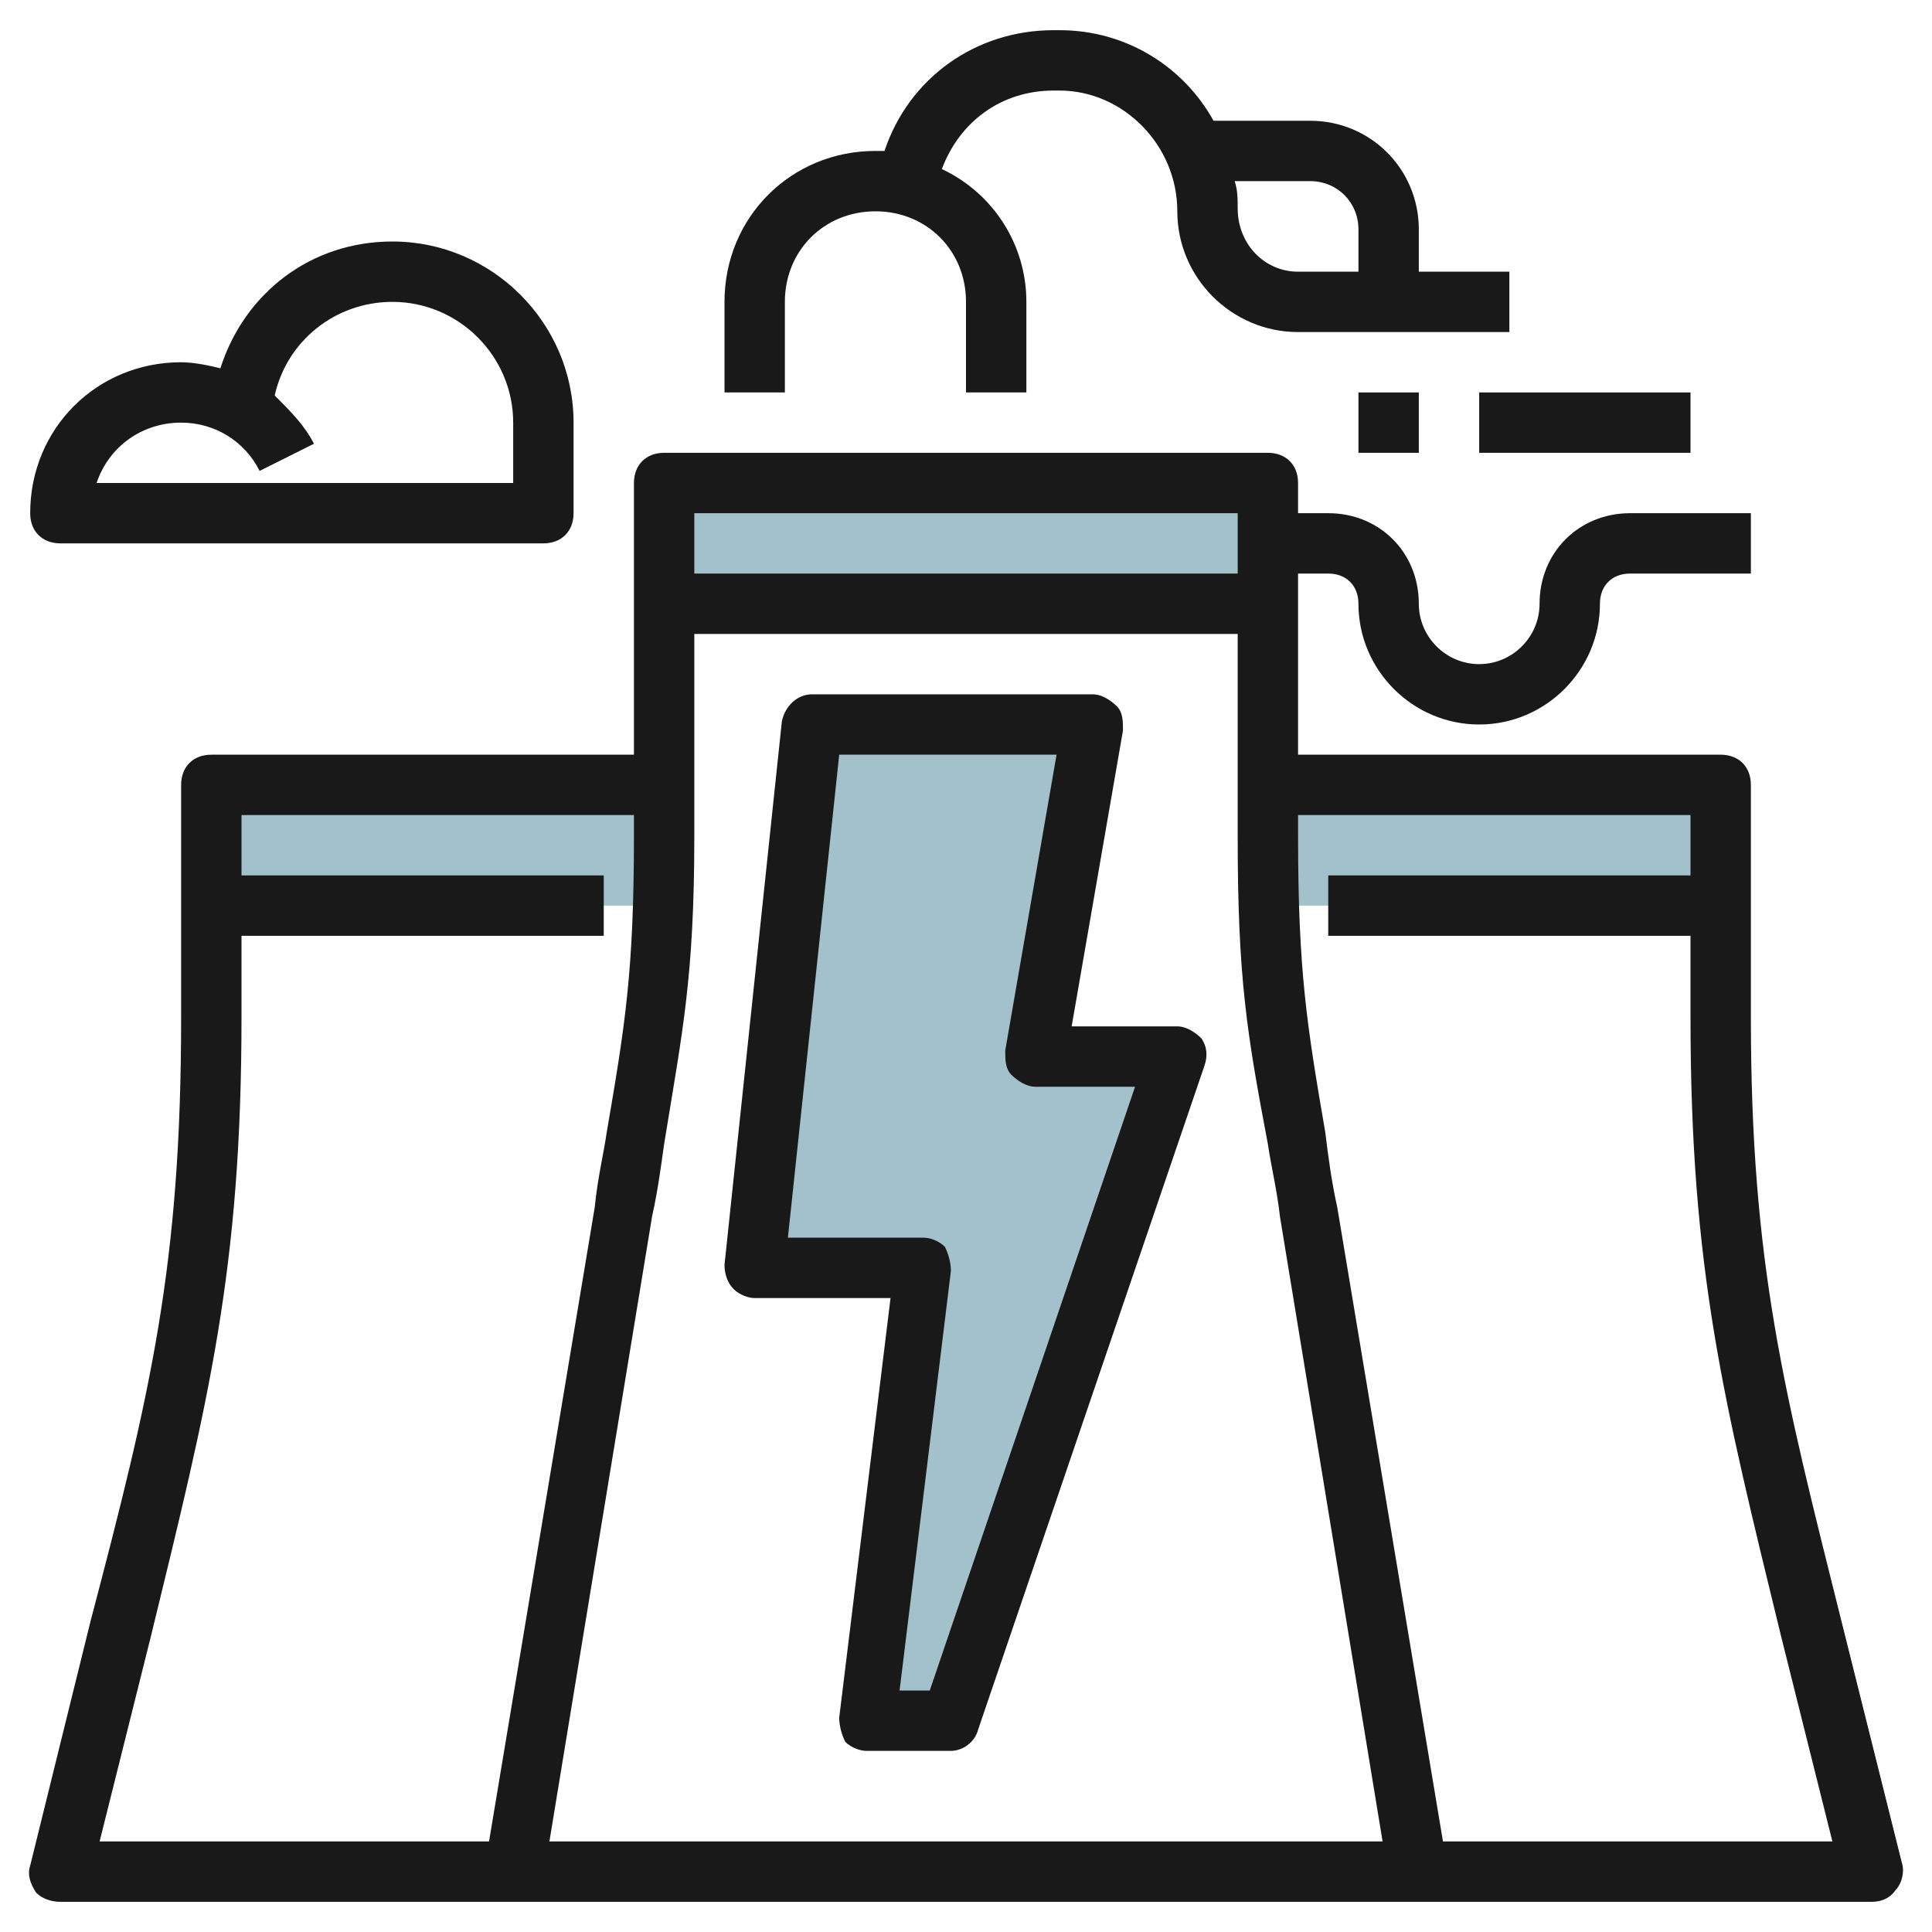 <svg id="Artboard_01" enable-background="new 0 0 64 64" height="512" viewBox="0 0 64 64" width="512" xmlns="http://www.w3.org/2000/svg"><g fill="#a3c1ca"><path d="m7 30h13 2v-4h-15z"/><path d="m57 30h-13-2v-4h15z"/><path d="m22 16h20v4h-20z"/><path d="m27 24h9l-1.7 11h4.7l-7.5 22h-2.8l1.9-15h-5.6z"/></g><g fill="#191919"><path d="m61 53.7c-1.9-7.6-3-11.8-3-20v-7.7c0-.6-.4-1-1-1h-14v-6h1c.6 0 1 .4 1 1 0 2.2 1.8 4 4 4s4-1.8 4-4c0-.6.4-1 1-1h4v-2h-4c-1.7 0-3 1.3-3 3 0 1.1-.9 2-2 2s-2-.9-2-2c0-1.7-1.3-3-3-3h-1v-1c0-.6-.4-1-1-1h-20c-.6 0-1 .4-1 1v9h-14c-.6 0-1 .4-1 1v7.7c0 8.2-1 12.4-3 20l-2 8.1c-.1.3 0 .6.2.9.2.2.5.3.8.3h15 30 15c.3 0 .6-.1.8-.4.2-.2.3-.6.2-.9zm-20-36.7v2h-18v-2zm-36 37.2c1.9-7.8 3-12.1 3-20.5v-2.7h12v-2h-12v-2h13v.7c0 4.5-.3 6.3-.9 9.8-.1.7-.3 1.5-.4 2.5l-3.5 21h-12.9zm13.2 6.8 3.4-20.7c.2-.9.3-1.7.4-2.4.6-3.7 1-5.5 1-10.2v-6.7h18v6.7c0 4.7.3 6.5 1 10.2.1.7.3 1.5.4 2.4l3.4 20.7zm29.6 0-3.5-21c-.2-.9-.3-1.7-.4-2.5-.6-3.5-.9-5.3-.9-9.8v-.7h13v2h-12v2h12v2.7c0 8.4 1.1 12.7 3 20.5l1.7 6.8z"/><path d="m43.4 4h-3.2c-1-1.8-2.9-3-5.1-3h-.2c-2.6 0-4.8 1.6-5.6 4-.1 0-.2 0-.3 0-2.8 0-5 2.2-5 5v3h2v-3c0-1.7 1.3-3 3-3s3 1.3 3 3v3h2v-3c0-1.9-1.1-3.6-2.8-4.4.6-1.6 2-2.6 3.7-2.6h.2c2.1 0 3.9 1.8 3.9 4s1.8 4 4 4h7v-2h-3v-1.4c0-2-1.6-3.6-3.6-3.6zm-2.4 2.9c0-.3 0-.6-.1-.9h2.5c.9 0 1.6.7 1.6 1.6v1.4h-2c-1.1 0-2-.9-2-2.1z"/><path d="m45 13h2v2h-2z"/><path d="m49 13h7v2h-7z"/><path d="m2 18h16c.6 0 1-.4 1-1v-3c0-3.3-2.7-6-6-6-2.7 0-4.9 1.7-5.7 4.2-.4-.1-.9-.2-1.3-.2-2.8 0-5 2.2-5 5 0 .6.4 1 1 1zm4-4c1.1 0 2.1.6 2.6 1.6l1.8-.9c-.3-.6-.8-1.1-1.3-1.6.4-1.8 2-3.1 3.9-3.1 2.2 0 4 1.8 4 4v2h-13.8c.4-1.2 1.5-2 2.8-2z"/><path d="m39 34h-3.5l1.7-9.8c0-.3 0-.6-.2-.8s-.5-.4-.8-.4h-9.3c-.5 0-.9.4-1 .9l-1.9 18c0 .3.1.6.3.8s.5.3.7.3h4.5l-1.7 13.9c0 .3.1.6.2.8.2.2.5.3.7.3h2.8c.4 0 .8-.3.9-.7l7.5-22c.1-.3.1-.6-.1-.9-.2-.2-.5-.4-.8-.4zm-8.2 22h-1l1.7-13.9c0-.3-.1-.6-.2-.8-.2-.2-.5-.3-.7-.3h-4.5l1.7-16h7.2l-1.7 9.8c0 .3 0 .6.2.8s.5.4.8.4h3.3z"/></g></svg>